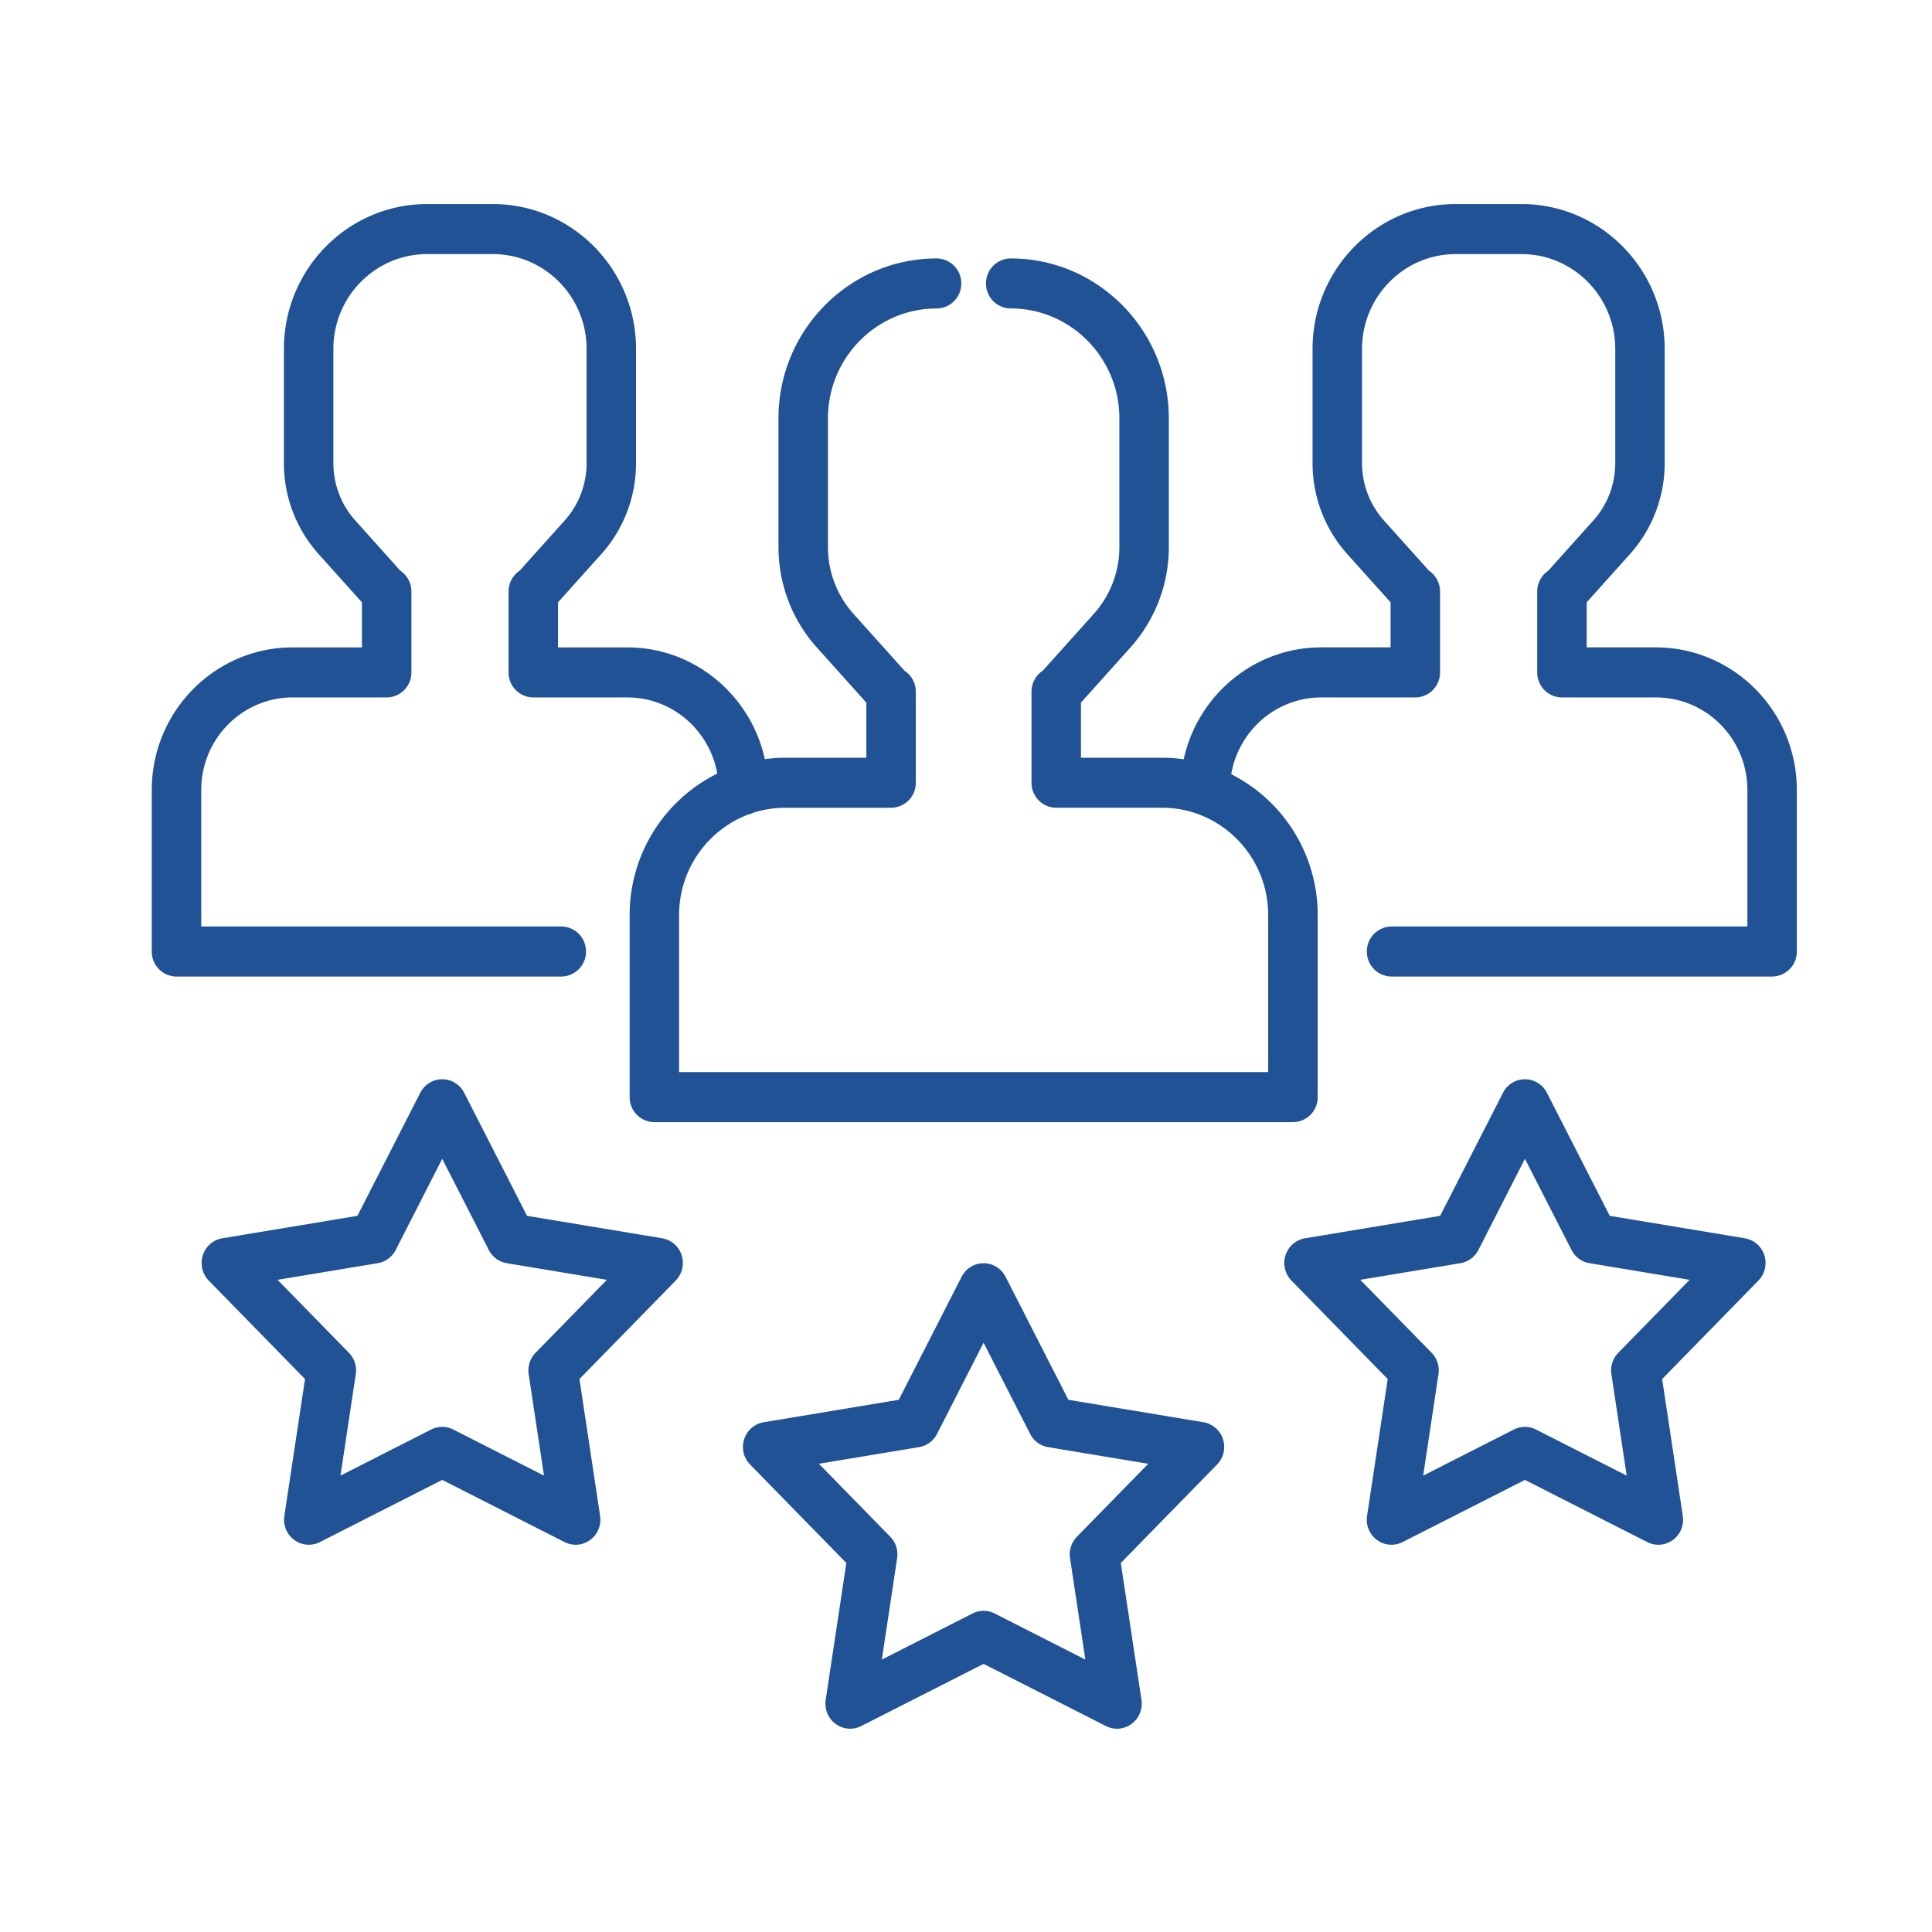 <svg width="101" height="101" fill="none" xmlns="http://www.w3.org/2000/svg"><path d="M86.568 33.843h-3.62v-2.355l2.259-2.517a7.118 7.118 0 0 0 1.818-4.764v-5.97c0-4.174-3.357-7.57-7.483-7.57H76.1c-4.126 0-7.483 3.396-7.483 7.57v5.97a7.12 7.12 0 0 0 1.819 4.764l2.26 2.517v2.355h-3.622c-3.518 0-6.466 2.51-7.192 5.85a8.045 8.045 0 0 0-1.13-.08H56.51V36.73l2.587-2.882a7.852 7.852 0 0 0 2.006-5.254V21.87c0-4.61-3.707-8.36-8.264-8.36a1.3 1.3 0 0 0-1.293 1.307 1.3 1.3 0 0 0 1.293 1.308c3.131 0 5.679 2.577 5.679 5.745v6.723a5.224 5.224 0 0 1-1.335 3.496l-2.664 2.968a1.31 1.31 0 0 0-.594 1.101v4.762a1.3 1.3 0 0 0 1.292 1.307h5.535c3.058 0 5.546 2.517 5.546 5.611v8.207H35.502V47.84a5.618 5.618 0 0 1 3.629-5.265c.1-.021.194-.055.283-.098a5.471 5.471 0 0 1 1.635-.249h5.534a1.3 1.3 0 0 0 1.293-1.308v-4.76a1.31 1.31 0 0 0-.594-1.1l-2.665-2.97a5.223 5.223 0 0 1-1.334-3.495v-6.723c0-3.168 2.547-5.745 5.679-5.745a1.3 1.3 0 0 0 1.292-1.308 1.3 1.3 0 0 0-1.292-1.308c-4.558 0-8.265 3.75-8.265 8.361v6.723c0 1.947.712 3.813 2.006 5.254l2.587 2.883v2.881h-4.242c-.36 0-.716.027-1.065.073-.73-3.337-3.675-5.842-7.19-5.842h-3.621v-2.355l2.259-2.517a7.118 7.118 0 0 0 1.819-4.764v-5.97c0-4.174-3.357-7.57-7.483-7.57h-3.442c-4.126 0-7.483 3.396-7.483 7.57v5.97a7.12 7.12 0 0 0 1.819 4.764l2.26 2.517v2.355h-3.622c-4.061 0-7.365 3.343-7.365 7.451v8.448a1.3 1.3 0 0 0 1.292 1.308h20.116a1.3 1.3 0 0 0 1.293-1.308 1.3 1.3 0 0 0-1.293-1.308H10.52v-7.14c0-2.666 2.144-4.835 4.78-4.835h4.914a1.3 1.3 0 0 0 1.293-1.308v-4.227c0-.455-.23-.856-.578-1.09l-2.353-2.622a4.49 4.49 0 0 1-1.148-3.005v-5.97c0-2.731 2.197-4.954 4.898-4.954h3.442c2.7 0 4.897 2.223 4.897 4.955v5.97a4.49 4.49 0 0 1-1.147 3.004l-2.354 2.622a1.31 1.31 0 0 0-.577 1.09v4.227a1.3 1.3 0 0 0 1.293 1.308h4.914c2.347 0 4.303 1.721 4.703 3.981a8.244 8.244 0 0 0-4.58 7.399v9.515a1.3 1.3 0 0 0 1.293 1.308h33.382a1.3 1.3 0 0 0 1.293-1.308V47.84a8.244 8.244 0 0 0-4.519-7.367c.387-2.276 2.35-4.013 4.71-4.013h4.913a1.3 1.3 0 0 0 1.293-1.308v-4.228c0-.455-.23-.855-.578-1.09l-2.353-2.621a4.49 4.49 0 0 1-1.147-3.005v-5.97c0-2.731 2.197-4.954 4.897-4.954h3.442c2.7 0 4.898 2.223 4.898 4.955v5.97a4.49 4.49 0 0 1-1.148 3.004l-2.353 2.622a1.31 1.31 0 0 0-.578 1.09v4.227a1.3 1.3 0 0 0 1.293 1.308h4.914c2.636 0 4.78 2.169 4.78 4.835v7.14h-18.6a1.3 1.3 0 0 0-1.293 1.308 1.3 1.3 0 0 0 1.293 1.308H92.64a1.3 1.3 0 0 0 1.293-1.308v-8.448c0-4.108-3.304-7.45-7.366-7.45ZM63.935 75.238a1.297 1.297 0 0 0-1.02-.887l-7.062-1.173-3.285-6.432a1.291 1.291 0 0 0-1.149-.708 1.29 1.29 0 0 0-1.148.708l-3.285 6.432-7.063 1.173c-.477.08-.87.421-1.02.887-.15.465-.03.976.31 1.324l5.032 5.148-1.08 7.157c-.072.484.127.968.519 1.255a1.281 1.281 0 0 0 1.34.111l6.395-3.25 6.395 3.25c.432.22.95.177 1.34-.11.392-.288.591-.772.519-1.256l-1.08-7.157 5.031-5.148c.341-.348.46-.859.311-1.324Zm-7.637 5.1c-.288.294-.42.708-.359 1.117l.8 5.304L52 84.349a1.28 1.28 0 0 0-1.16 0l-4.74 2.41.8-5.304a1.317 1.317 0 0 0-.359-1.117l-3.73-3.816 5.235-.869c.403-.067.751-.323.939-.69l2.434-4.767 2.435 4.767c.187.367.535.623.939.69l5.234.87-3.73 3.815ZM92.236 65.62a1.298 1.298 0 0 0-1.02-.886l-7.062-1.173-3.285-6.432a1.291 1.291 0 0 0-1.149-.708 1.29 1.29 0 0 0-1.148.708l-3.285 6.432-7.063 1.173c-.477.08-.87.421-1.02.887-.15.465-.03.976.31 1.324l5.032 5.148-1.08 7.157c-.072.484.127.968.519 1.255.39.288.908.33 1.34.111l6.395-3.25 6.395 3.25a1.28 1.28 0 0 0 1.34-.11c.392-.288.591-.772.518-1.256l-1.08-7.157 5.032-5.148c.341-.348.46-.86.311-1.324Zm-7.637 5.1c-.288.295-.42.71-.36 1.118l.801 5.304-4.74-2.41a1.281 1.281 0 0 0-1.16 0l-4.74 2.41.8-5.304a1.318 1.318 0 0 0-.358-1.117l-3.73-3.816 5.235-.868a1.3 1.3 0 0 0 .939-.69l2.434-4.768 2.435 4.767c.187.367.535.623.939.69l5.234.87-3.73 3.815Zm-48.964-5.1a1.298 1.298 0 0 0-1.02-.886l-7.063-1.173-3.285-6.432a1.292 1.292 0 0 0-1.148-.708c-.484 0-.927.273-1.15.708l-3.284 6.432-7.062 1.173c-.478.08-.871.421-1.02.887-.15.465-.03.976.31 1.324l5.032 5.148-1.08 7.157c-.073.484.127.968.518 1.255.391.288.908.331 1.34.111l6.396-3.25 6.394 3.25a1.279 1.279 0 0 0 1.34-.11c.392-.288.592-.772.519-1.256l-1.08-7.157 5.032-5.148c.34-.348.46-.859.31-1.324Zm-7.638 5.1c-.287.295-.42.71-.359 1.118l.8 5.304-4.739-2.41a1.279 1.279 0 0 0-1.16 0l-4.74 2.41.8-5.304a1.317 1.317 0 0 0-.359-1.117l-3.729-3.816 5.234-.868a1.3 1.3 0 0 0 .94-.69l2.434-4.768 2.434 4.767c.188.367.536.623.94.69l5.234.87-3.73 3.815Z" fill="#205295"/></svg>